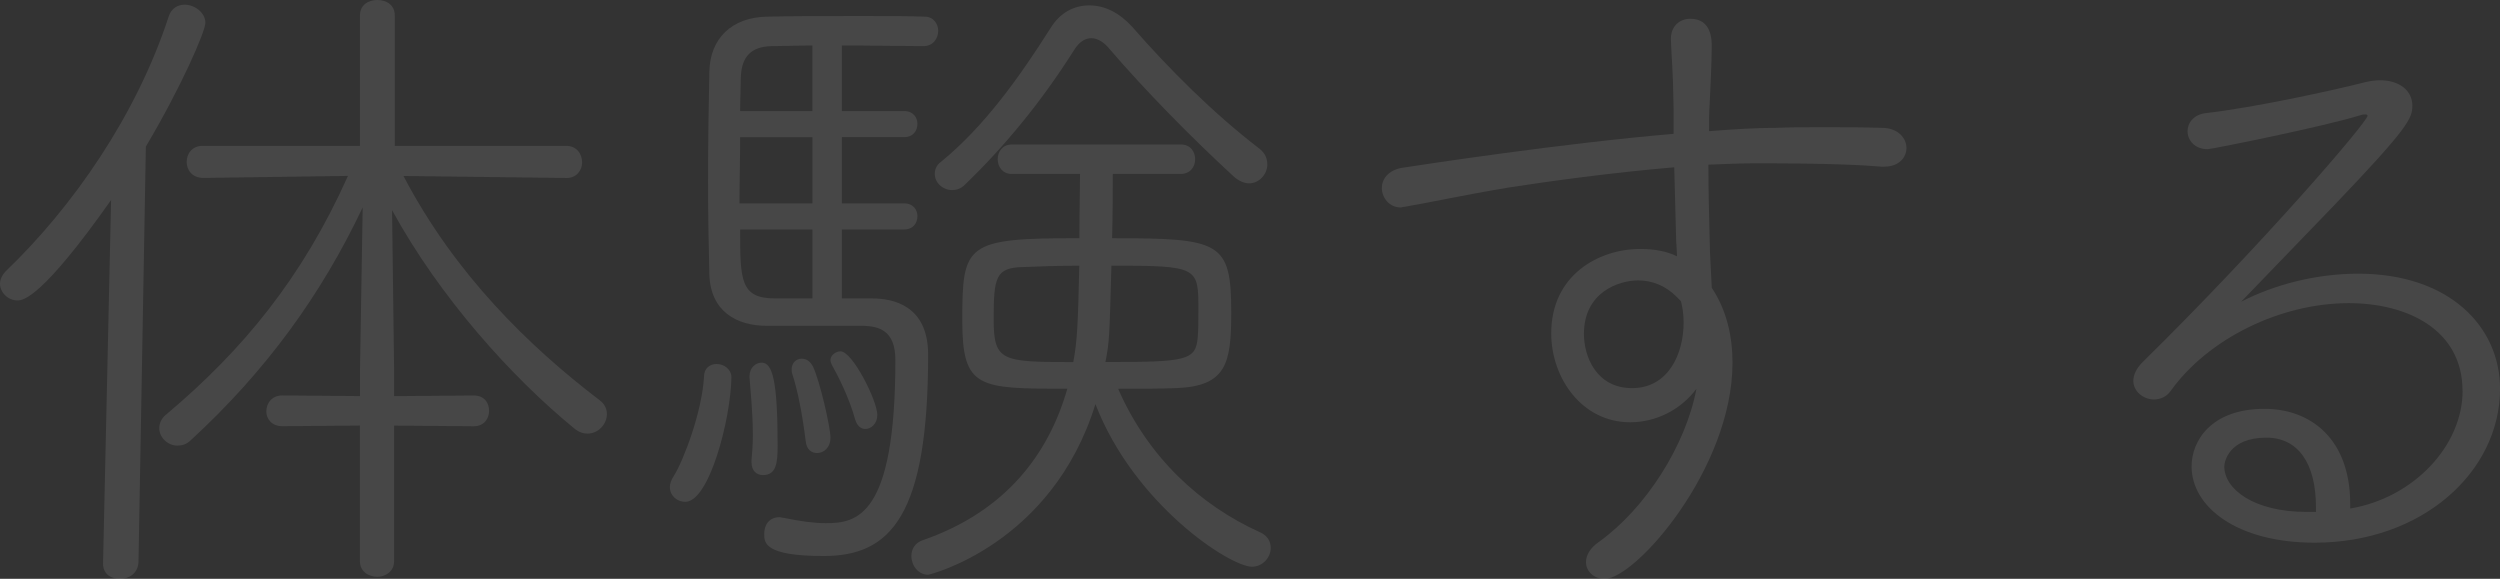 <?xml version="1.0" encoding="UTF-8"?><svg id="_レイヤー_2" xmlns="http://www.w3.org/2000/svg" viewBox="0 0 570.26 132.03"><rect x="0" y="0" width="570.26" height="132.03" fill="#333333" stroke="none"/><defs><style>.cls-1{fill:#fff;}.cls-2{opacity:.1;}</style></defs><g id="_レイヤー_1-2"><g class="cls-2"><path class="cls-1" d="m23.51,128.36l1.83-82.73c-15.72,22.28-20,22.9-21.37,22.9-2.14,0-3.97-1.83-3.97-3.82,0-.92.46-1.98,1.37-2.9C16.64,47.16,31.14,26.25,38.46,3.82c.61-1.98,2.14-2.75,3.66-2.75,2.29,0,4.73,1.83,4.73,4.12,0,1.98-5.5,14.65-13.58,28.24l-1.68,94.79c-.15,2.59-2.14,3.82-4.27,3.82-1.98,0-3.82-1.07-3.82-3.51v-.15Zm58.61-31.29l-17.71.15c-2.44,0-3.66-1.68-3.66-3.36,0-1.83,1.22-3.66,3.66-3.66l17.71.15v-6.26l.61-36.78c-9.46,19.99-22.13,37.4-39.23,53.12-.92.92-1.98,1.22-3.05,1.22-2.14,0-4.12-1.83-4.12-3.97,0-1.07.46-2.29,1.68-3.21,17.4-14.65,30.98-31.14,41.36-54.34l-32.97.46c-2.59,0-3.82-1.83-3.82-3.66s1.22-3.66,3.66-3.66h35.87V3.51c0-2.44,1.98-3.51,3.97-3.51s3.97,1.07,3.97,3.51v29.76h39.07c2.44,0,3.66,1.83,3.66,3.82,0,1.68-1.22,3.51-3.51,3.51l-37.24-.46c11.75,22.44,28.7,38.92,44.72,51.13,1.22.92,1.68,1.98,1.68,3.21,0,2.29-1.98,4.43-4.43,4.43-.92,0-1.98-.31-3.05-1.22-14.2-11.6-30.68-29.92-41.52-49.76l.46,36.02v6.41l18.16-.15c2.44,0,3.51,1.68,3.51,3.51,0,1.68-1.07,3.51-3.51,3.51l-18.16-.15v30.98c0,2.29-1.98,3.51-3.82,3.51-1.98,0-3.97-1.22-3.97-3.51v-30.98Z"/><path class="cls-1" d="m163.48,83.03c1.68,0,3.36,1.22,3.36,3.05-.15,9.46-5.04,28.39-10.53,28.39-1.83,0-3.51-1.37-3.51-3.36,0-.76.31-1.68.92-2.59,2.14-3.36,6.41-14.5,6.87-22.59,0-1.98,1.37-2.9,2.9-2.9Zm35.41-14.96c4.73,0,12.82,1.53,12.82,12.82,0,36.78-8.55,45.94-23.81,45.94-13.58,0-13.58-3.05-13.58-5.04s1.07-3.82,3.51-3.82c.3,0,.61.15.92.15,3.66.76,6.87,1.22,9.62,1.22,7.02,0,15.87-1.37,15.87-37.24,0-7.02-4.12-7.63-7.17-7.78h-22.13c-7.02,0-12.82-3.36-13.13-11.6-.15-6.11-.3-13.58-.3-21.22,0-9.31.15-18.62.3-25.18.15-7.48,5.04-12.36,13.13-12.52,6.11-.15,14.04-.15,21.52-.15,5.34,0,10.53,0,14.5.15,1.98,0,3.05,1.68,3.05,3.21,0,1.83-1.22,3.51-3.36,3.51-5.04,0-12.06-.15-18.62-.15v14.96h14.19c2.14,0,3.05,1.53,3.05,2.9,0,1.53-.92,3.05-3.05,3.05h-14.19v15.11h14.19c2.14,0,3.05,1.53,3.05,2.9,0,1.53-.92,3.05-3.05,3.05h-14.19v15.72h6.87Zm-13.58-36.78h-16.48c0,4.88-.15,10.07-.15,15.11h16.64v-15.11Zm0-20.91c-3.66,0-7.02.15-9.46.15-4.43.15-6.72,2.29-6.87,7.17,0,2.14-.15,4.73-.15,7.63h16.48v-14.96Zm0,41.97h-16.48c0,11.45,0,15.72,7.94,15.72h8.55v-15.72Zm-13.89,53.12v-.46c.15-1.68.31-3.66.31-5.65,0-5.49-.61-10.99-.76-13.28v-.31c0-1.83,1.37-3.05,2.75-3.05,2.44,0,3.66,3.82,3.66,18.93,0,3.97-.3,6.72-3.36,6.72-1.37,0-2.59-.92-2.59-2.9Zm12.36-4.88c-.76-6.11-1.83-11.6-3.05-15.26-.15-.46-.15-.76-.15-1.07,0-1.53,1.07-2.44,2.29-2.44,1.07,0,1.98.61,2.59,1.83,1.53,3.21,3.97,13.74,3.97,16.18,0,2.29-1.53,3.51-3.05,3.51-1.22,0-2.44-.76-2.59-2.75Zm11.29-4.88c-1.37-5.04-3.97-10.07-5.34-12.52-.15-.31-.3-.76-.3-1.07,0-1.07,1.22-1.98,2.29-1.98,2.75,0,8.4,11.29,8.4,14.5,0,1.98-1.37,3.21-2.75,3.21-.92,0-1.83-.61-2.29-2.14Zm58.76-56.02c0,2.75,0,8.55-.15,14.65,24.73,0,27.17.76,27.17,16.94,0,11.6-1.07,16.79-12.52,17.25-3.97.15-8.55.15-13.28.15,6.87,15.72,18.77,26.56,32.21,32.66,1.83.76,2.6,2.14,2.6,3.66,0,2.14-1.83,4.27-4.27,4.27-5.04,0-26.86-14.19-35.72-37.09-9.92,32.05-37.85,38.92-38.16,38.92-2.29,0-3.82-2.14-3.82-4.27,0-1.53.76-3.05,2.75-3.66,18.77-6.56,28.54-19.54,32.82-34.5-20.3,0-23.96,0-23.96-15.57,0-17.55.76-18.77,26.71-18.77,0-5.95.15-11.45.15-14.65h-15.57c-2.14,0-3.21-1.68-3.21-3.36s1.07-3.36,3.21-3.36h38.62c2.14,0,3.21,1.68,3.21,3.36s-1.07,3.36-3.36,3.36h-15.42Zm27.63.61c-9.62-8.85-20.15-19.54-28.39-29.15-1.22-1.53-2.75-2.44-4.12-2.44s-2.75.76-3.97,2.75c-7.63,12.06-16.03,22.13-24.88,30.68-.92.92-1.98,1.22-2.9,1.22-2.14,0-3.97-1.68-3.97-3.66,0-.92.31-1.98,1.37-2.75,9.92-8.09,17.86-19.23,25.03-30.53,2.14-3.51,5.34-5.19,8.85-5.19s6.87,1.68,9.77,4.88c8.55,9.77,18.47,19.69,29,27.78,1.37,1.07,1.83,2.29,1.83,3.66,0,2.14-1.83,4.27-4.12,4.27-1.07,0-2.29-.46-3.51-1.53Zm-48.08,20.61c-6.26.15-6.72,2.29-6.72,11.91s1.83,9.77,18.16,9.77c.92-4.88,1.07-8.7,1.37-21.98-4.88,0-9.31.15-12.82.31Zm18.77,21.67c18.47,0,20.61-.31,21.06-5.65.15-1.68.15-3.97.15-6.26,0-9.77,0-10.07-19.84-10.07-.46,16.48-.46,17.4-1.37,21.98Z"/><path class="cls-1" d="m382.36,55.56l-.46-17.4c-14.35,1.22-28.7,3.21-37.55,4.58-10.99,1.83-19.23,3.66-23.96,4.43-.3,0-.61.15-.92.15-2.59,0-4.27-2.29-4.27-4.43,0-1.98,1.37-3.97,4.43-4.58,4.88-.76,36.94-5.65,62.12-7.78v-5.95c-.15-9.77-.46-10.68-.61-15.57v-.15c0-3.05,2.14-4.58,4.43-4.58,4.88,0,4.88,4.88,4.88,6.26,0,3.66-.3,9.46-.46,12.97-.15,2.14-.15,4.27-.15,6.41,5.8-.46,10.99-.76,15.26-.76,3.82-.15,7.17-.15,10.99-.15s7.79,0,13.13.15c3.82,0,5.65,2.44,5.65,4.58s-1.68,4.27-5.04,4.27h-.76c-3.66-.31-10.69-.76-28.39-.76-3.51,0-7.17.15-10.99.31,0,5.65.15,11.75.31,17.71,0,2.59.3,6.41.46,10.38,3.36,5.04,4.73,10.99,4.73,17.09,0,24.12-22.13,49.3-29.15,49.3-2.44,0-4.27-1.68-4.27-3.82,0-1.53.92-3.21,2.9-4.58,10.68-7.63,19.84-21.98,22.29-34.95-3.66,4.88-9.31,7.63-15.11,7.63-10.99,0-18.01-10.07-18.01-20.3,0-13.28,10.84-19.23,20.3-19.23,3.05,0,5.95.46,8.4,1.68l-.15-2.9Zm0,12.06c-2.44-2.44-5.49-3.66-8.7-3.66-4.27,0-12.36,2.59-12.36,12.21,0,5.04,2.75,12.36,10.99,12.36s11.75-7.78,11.75-14.96c0-2.14-.31-3.66-.61-4.88l-1.07-1.07Z"/><path class="cls-1" d="m561.71,89.14c0-13.89-12.52-19.99-25.95-19.99-15.57,0-32.05,8.09-40.6,19.99-.92,1.37-2.44,1.98-3.81,1.98-2.44,0-4.73-1.83-4.73-4.27,0-1.22.61-2.75,2.14-4.27,27.32-26.86,51.29-54.8,51.29-56.17,0-.15-.15-.31-.46-.31s-.61,0-1.07.15c-8.24,2.59-34.04,7.78-34.95,7.78-2.9,0-4.58-1.98-4.58-4.12,0-1.83,1.37-3.82,4.27-4.12,10.69-1.22,28.39-5.04,36.17-7.02,1.22-.31,2.44-.46,3.51-.46,4.27,0,7.33,2.29,7.33,5.8,0,2.9-.92,5.04-18.01,22.9l-21.06,21.83c7.63-3.97,17.25-6.41,26.71-6.41,20.76,0,32.36,12.06,32.36,26.25,0,18.93-17.71,35.11-42.28,35.11-17.86,0-28.08-8.24-28.08-17.4,0-5.8,4.43-13.13,16.64-13.13,10.53,0,19.54,6.87,19.54,21.67v1.07c14.5-2.44,25.64-14.35,25.64-26.86Zm-33.43,26.56c0-10.07-4.12-15.87-11.29-15.87-8.7,0-9.62,5.65-9.62,6.56,0,5.19,6.72,10.38,18.77,10.38h2.14v-1.07Z"/></g></g></svg>